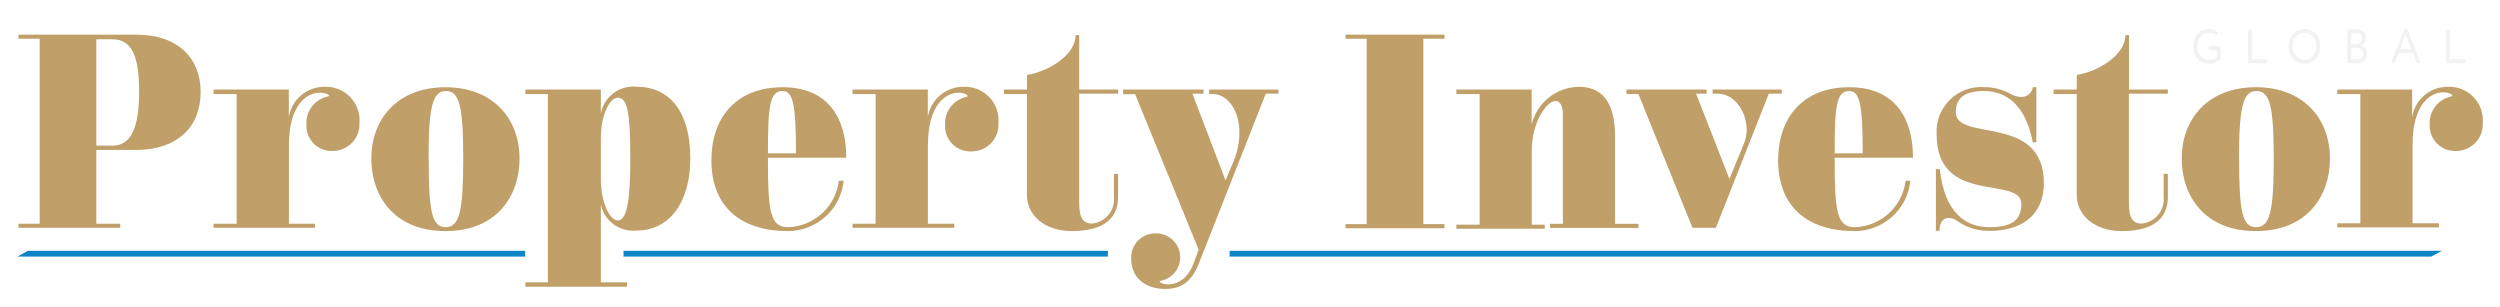 <svg width="432" height="53" viewBox="0 0 432 53" fill="none" xmlns="http://www.w3.org/2000/svg">
<g clip-path="url(#clip0_1082_376)">
<g filter="url(#filter0_d_1082_376)">
<path d="M20.473 1.985C27.919 1.985 31.67 6.192 31.67 11.874C31.67 18.084 27.498 21.909 20.528 21.909H13.649V34.656H17.784V35.367H0.201V34.656H3.86V2.696H0.201V1.985H20.473ZM13.649 21.162H16.485C19.887 21.162 21.04 17.52 21.04 11.892C21.04 5.919 19.887 2.787 16.43 2.787H13.649V21.162Z" fill="#C09F69"/>
<path d="M46.91 11.473V16.263C47.132 14.782 47.887 13.431 49.035 12.463C50.182 11.495 51.645 10.975 53.149 11C53.968 10.974 54.783 11.121 55.541 11.431C56.298 11.741 56.981 12.207 57.545 12.799C58.108 13.391 58.539 14.095 58.81 14.865C59.08 15.634 59.184 16.452 59.114 17.265C59.143 17.886 59.046 18.508 58.828 19.091C58.61 19.674 58.275 20.207 57.844 20.658C57.413 21.109 56.895 21.469 56.321 21.715C55.747 21.961 55.128 22.089 54.503 22.091C53.898 22.116 53.294 22.017 52.729 21.798C52.165 21.579 51.652 21.246 51.224 20.82C50.796 20.393 50.461 19.883 50.241 19.322C50.022 18.76 49.921 18.159 49.947 17.556C49.872 16.442 50.199 15.337 50.87 14.442C51.541 13.547 52.512 12.921 53.606 12.675C53.808 12.675 53.844 12.584 53.844 12.475C53.844 12.366 53.259 12.02 52.253 12.02C50.002 12.02 46.928 14.078 46.928 21.125V34.656H51.429V35.367H33.902V34.656H37.89V12.257H33.902V11.473H46.91Z" fill="#C09F69"/>
<path d="M86.777 23.402C86.777 29.758 82.935 35.931 73.97 35.931C65.005 35.931 61.163 29.758 61.163 23.402C61.163 16.573 65.682 11.073 73.97 11.073C82.258 11.073 86.777 16.573 86.777 23.402ZM71.079 23.402C71.079 32.507 71.61 35.257 74.007 35.257C76.403 35.257 77.044 32.489 77.044 23.402C77.044 14.314 76.367 11.728 74.062 11.728C71.756 11.728 71.061 14.405 71.061 23.402H71.079Z" fill="#C09F69"/>
<path d="M100.828 11.473V15.626C101.079 14.224 101.851 12.968 102.99 12.108C104.129 11.247 105.552 10.845 106.976 10.982C112.684 10.982 116.288 15.28 116.288 23.365C116.288 30.65 112.922 35.84 106.976 35.84C105.573 35.981 104.168 35.6 103.032 34.769C101.896 33.938 101.111 32.716 100.828 31.342V44.782H105.347V45.547H87.783V44.782H91.68V12.257H87.783V11.473H100.828ZM100.828 19.832V26.807C100.828 31.16 102.42 34.092 103.755 34.092C105.494 34.092 105.914 29.794 105.914 23.438C105.914 15.735 105.475 12.876 103.755 12.876C102.383 12.876 100.828 15.808 100.828 19.905V19.832Z" fill="#C09F69"/>
<path d="M143.238 23.256H129.699V23.693C129.699 32.799 130.138 35.257 133.212 35.257C135.392 35.177 137.472 34.323 139.076 32.85C140.679 31.378 141.701 29.383 141.957 27.226H142.781C142.55 29.595 141.447 31.795 139.684 33.403C137.92 35.01 135.621 35.911 133.23 35.931C124.247 35.931 119.929 31.05 119.929 23.693C119.929 16.336 124.21 11.073 132.224 11.073C140.238 11.073 143.238 16.573 143.238 23.256ZM129.699 22.491H134.548C134.548 13.695 133.962 11.728 132.187 11.728C129.992 11.728 129.699 14.46 129.699 22.491Z" fill="#C09F69"/>
<path d="M157.326 11.473V16.263C157.547 14.782 158.302 13.431 159.45 12.463C160.598 11.495 162.06 10.975 163.565 11C164.383 10.974 165.198 11.12 165.956 11.431C166.714 11.741 167.397 12.207 167.96 12.799C168.524 13.391 168.955 14.095 169.225 14.864C169.496 15.634 169.599 16.452 169.529 17.265C169.569 17.897 169.478 18.53 169.261 19.126C169.045 19.721 168.707 20.266 168.269 20.726C167.831 21.186 167.303 21.551 166.717 21.798C166.131 22.045 165.5 22.17 164.864 22.163C164.258 22.189 163.654 22.09 163.09 21.871C162.526 21.652 162.013 21.319 161.585 20.892C161.156 20.466 160.822 19.956 160.602 19.394C160.382 18.832 160.282 18.231 160.308 17.629C160.233 16.515 160.56 15.41 161.231 14.515C161.902 13.62 162.872 12.993 163.967 12.748C164.168 12.748 164.205 12.657 164.205 12.548C164.205 12.438 163.619 12.02 162.668 12.02C160.418 12.02 157.344 14.078 157.344 21.125V34.656H161.9V35.367H144.317V34.656H148.306V12.256H144.317V11.473H157.326Z" fill="#C09F69"/>
<path d="M174.469 8.96C178.549 8.25 182.867 5.318 182.867 2.076H183.489V11.473H190.222V12.184H183.489V31.142C183.489 33.764 184.257 34.638 185.703 34.638C186.815 34.528 187.839 33.983 188.549 33.122C189.259 32.262 189.597 31.157 189.49 30.049V26.042H190.203V30.049C190.203 33.199 188.374 35.931 182.19 35.931C177.762 35.931 174.451 33.4 174.451 29.612V12.257H170.48V11.473H174.469V8.96Z" fill="#C09F69"/>
<path d="M204.968 11.473V12.184H203.047L208.774 27.172L210.256 23.639C210.862 22.114 211.172 20.489 211.17 18.849C211.17 14.97 209.011 12.257 206.651 12.257H205.938V11.473H217.922V12.184H215.726L204.145 41.577C202.809 44.964 200.833 45.929 198.29 45.929C195.747 45.929 192.472 44.691 192.472 40.63C192.449 40.067 192.543 39.506 192.746 38.98C192.949 38.455 193.258 37.976 193.654 37.573C194.05 37.171 194.524 36.853 195.047 36.64C195.571 36.426 196.133 36.321 196.698 36.332C197.732 36.31 198.737 36.672 199.517 37.349C200.296 38.025 200.794 38.967 200.913 39.989C201.032 41.012 200.763 42.041 200.16 42.877C199.556 43.713 198.661 44.295 197.65 44.509C197.565 44.521 197.483 44.552 197.412 44.6C197.412 44.745 197.412 44.8 197.65 44.891C198.009 45.061 198.405 45.142 198.802 45.128C200.632 45.128 202.26 44.072 203.267 41.486L204.126 39.136L193.149 12.275H191.082V11.473H204.968Z" fill="#C09F69"/>
<path d="M246.61 1.985V2.696H242.95V34.729H246.61V35.44H229.503V34.729H233.162V2.696H229.503V1.985H246.61Z" fill="#C09F69"/>
<path d="M261.667 11.473V17.501C262.108 15.676 263.144 14.048 264.614 12.871C266.084 11.695 267.905 11.037 269.79 11C274.84 11 276.084 15.061 276.084 19.705V34.675H280.128V35.385H264.85V34.675H267.064V15.808C267.064 14.223 266.589 13.459 265.765 13.459C264.32 13.459 261.685 16.991 261.685 22.072V34.82H263.936V35.531H248.659V34.82H252.684V12.257H248.659V11.473H261.667Z" fill="#C09F69"/>
<path d="M291.91 11.473V12.184H290.08L295.844 26.917L298.387 20.743C298.68 20.013 298.829 19.234 298.826 18.448C298.826 15.389 296.813 12.184 293.776 12.184H292.935V11.473H304.9V12.184H302.65L293.502 35.367H289.458L280.127 12.257H278.06V11.473H291.91Z" fill="#C09F69"/>
<path d="M327.568 23.256H314.029V23.693C314.029 32.799 314.468 35.257 317.542 35.257C319.722 35.177 321.802 34.323 323.406 32.85C325.009 31.378 326.032 29.383 326.287 27.226H327.111C326.88 29.595 325.777 31.795 324.014 33.403C322.25 35.01 319.951 35.911 317.56 35.931C308.577 35.931 304.259 31.05 304.259 23.693C304.259 16.336 308.541 11.073 316.554 11.073C324.568 11.073 327.568 16.573 327.568 23.256ZM314.029 22.491H318.878C318.878 13.695 318.292 11.728 316.517 11.728C314.304 11.728 314.029 14.46 314.029 22.491Z" fill="#C09F69"/>
<path d="M344.309 12.165C344.862 12.506 345.49 12.706 346.139 12.748C346.641 12.795 347.143 12.647 347.538 12.335C347.934 12.023 348.193 11.57 348.261 11.073H348.883V20.579H348.261C347.017 14.023 343.559 11.728 339.863 11.728C336.168 11.728 334.96 13.167 334.96 15.371C334.96 20.634 350.182 15.516 350.182 27.663C350.182 33.017 346.523 35.895 340.815 35.895C338.86 35.938 336.941 35.371 335.326 34.274C334.878 33.9 334.319 33.682 333.734 33.655C332.783 33.655 332.143 34.474 332.143 35.895H331.521V25.223H332.197C333.021 32.726 336.607 35.257 340.797 35.257C344.986 35.257 346.285 33.782 346.285 31.233C346.285 26.261 331.649 31.615 331.649 19.231C331.575 18.136 331.739 17.037 332.128 16.009C332.517 14.982 333.123 14.049 333.905 13.274C334.687 12.499 335.627 11.9 336.661 11.517C337.695 11.134 338.799 10.977 339.9 11.055C341.439 11.061 342.953 11.442 344.309 12.165Z" fill="#C09F69"/>
<path d="M355.872 8.96C359.952 8.25 364.27 5.318 364.27 2.076H364.892V11.473H371.606V12.184H364.874V31.142C364.874 33.764 365.642 34.638 367.087 34.638C368.2 34.528 369.224 33.983 369.934 33.122C370.643 32.262 370.982 31.157 370.875 30.049V26.042H371.606V30.049C371.606 33.2 369.777 35.931 363.593 35.931C359.184 35.931 355.854 33.4 355.854 29.612V12.257H351.865V11.473H355.854L355.872 8.96Z" fill="#C09F69"/>
<path d="M399.617 23.402C399.617 29.758 395.775 35.931 386.81 35.931C377.845 35.931 374.003 29.758 374.003 23.402C374.003 16.573 378.522 11.073 386.81 11.073C395.098 11.073 399.617 16.573 399.617 23.402ZM383.919 23.402C383.919 32.507 384.45 35.257 386.847 35.257C389.243 35.257 389.902 32.489 389.902 23.402C389.902 14.314 389.225 11.728 386.92 11.728C384.615 11.728 383.901 14.405 383.901 23.402H383.919Z" fill="#C09F69"/>
<path d="M413.815 11.473V16.263C414.037 14.782 414.792 13.431 415.94 12.463C417.087 11.495 418.55 10.975 420.054 11C420.873 10.974 421.688 11.121 422.445 11.431C423.203 11.741 423.886 12.207 424.45 12.799C425.013 13.391 425.444 14.095 425.715 14.865C425.985 15.634 426.089 16.452 426.018 17.265C426.048 17.886 425.951 18.508 425.733 19.091C425.515 19.674 425.18 20.207 424.749 20.658C424.318 21.109 423.8 21.469 423.226 21.715C422.651 21.961 422.033 22.089 421.408 22.091C420.803 22.116 420.199 22.017 419.634 21.798C419.07 21.579 418.557 21.246 418.129 20.82C417.701 20.393 417.366 19.883 417.146 19.322C416.926 18.76 416.826 18.159 416.852 17.556C416.777 16.442 417.104 15.337 417.775 14.442C418.446 13.547 419.417 12.921 420.511 12.675C420.694 12.675 420.749 12.584 420.749 12.475C420.749 12.366 420.182 11.947 419.212 11.947C416.962 11.947 413.888 14.005 413.888 21.053V34.584H418.444V35.294H400.88V34.584H404.868V12.257H400.88V11.473H413.815Z" fill="#C09F69"/>
<path d="M417.127 40.338H209.469V39.337H418.956L417.127 40.338Z" fill="#0E85C7"/>
<path d="M188.447 39.337H104.744V40.338H188.447V39.337Z" fill="#0E85C7"/>
<path d="M87.747 40.338H0L1.83 39.337H87.747V40.338Z" fill="#0E85C7"/>
<path d="M380.11 4.617H378.663V3.95H380.722V6.192C380.493 6.442 380.189 6.639 379.812 6.783C379.429 6.928 379.064 7 378.717 7C377.885 7 377.225 6.728 376.735 6.183C376.245 5.639 376 4.911 376 4C376 3.15 376.242 2.436 376.727 1.858C377.207 1.286 377.842 1 378.633 1C379.317 1 379.878 1.189 380.317 1.567L380.033 2.133C379.717 1.822 379.276 1.667 378.709 1.667C378.112 1.667 377.625 1.881 377.248 2.308C376.875 2.731 376.689 3.294 376.689 4C376.689 4.711 376.875 5.278 377.248 5.7C377.62 6.122 378.115 6.333 378.732 6.333C378.977 6.333 379.235 6.286 379.505 6.192C379.761 6.092 379.962 5.967 380.11 5.817V4.617Z" fill="#F2F2F2"/>
<path d="M388.755 6.917H385.464V1.083H386.115V6.25H388.755V6.917Z" fill="#F2F2F2"/>
<path d="M392.487 4C392.487 3.156 392.745 2.444 393.26 1.867C393.775 1.289 394.428 1 395.219 1C396.005 1 396.656 1.281 397.171 1.842C397.692 2.403 397.952 3.122 397.952 4C397.952 4.856 397.692 5.572 397.171 6.15C396.651 6.717 396 7 395.219 7C394.439 7 393.786 6.719 393.26 6.158C392.745 5.597 392.487 4.878 392.487 4ZM393.176 4C393.176 4.656 393.372 5.211 393.765 5.667C394.158 6.111 394.643 6.333 395.219 6.333C395.821 6.333 396.311 6.111 396.689 5.667C397.072 5.222 397.263 4.667 397.263 4C397.263 3.333 397.066 2.778 396.674 2.333C396.281 1.889 395.796 1.667 395.219 1.667C394.633 1.667 394.145 1.886 393.758 2.325C393.37 2.764 393.176 3.322 393.176 4Z" fill="#F2F2F2"/>
<path d="M402.624 6.908V1.092C403.333 1.069 403.823 1.058 404.093 1.058C404.675 1.058 405.106 1.186 405.387 1.442C405.673 1.692 405.815 2.044 405.815 2.5C405.815 2.839 405.734 3.122 405.571 3.35C405.407 3.578 405.183 3.744 404.897 3.85V3.867C405.244 3.928 405.514 4.078 405.708 4.317C405.907 4.556 406.007 4.867 406.007 5.25C406.007 5.806 405.833 6.228 405.486 6.517C405.139 6.8 404.665 6.942 404.063 6.942C403.476 6.942 402.996 6.931 402.624 6.908ZM404.139 4.258H403.275V6.242C403.484 6.264 403.759 6.275 404.101 6.275C404.504 6.275 404.813 6.186 405.027 6.008C405.247 5.825 405.356 5.558 405.356 5.208C405.356 4.903 405.249 4.669 405.035 4.508C404.826 4.342 404.527 4.258 404.139 4.258ZM404.078 1.725C403.925 1.725 403.657 1.733 403.275 1.75V3.633H404.132C404.433 3.633 404.68 3.547 404.874 3.375C405.068 3.197 405.165 2.958 405.165 2.658C405.165 2.036 404.803 1.725 404.078 1.725Z" fill="#F2F2F2"/>
<path d="M410.799 6.917H410.141L412.445 1.05H413.004L415.307 6.917H414.611L413.922 5.15H411.481L410.799 6.917ZM413.67 4.483L412.705 1.992L411.741 4.483H413.67Z" fill="#F2F2F2"/>
<path d="M423 6.917H419.709V1.083H420.359V6.25H423V6.917Z" fill="#F2F2F2"/>
</g>
</g>
<defs>
<filter id="filter0_d_1082_376" x="0" y="1" width="432.04" height="51.929" filterUnits="userSpaceOnUse" color-interpolation-filters="sRGB">
<feFlood flood-opacity="0" result="BackgroundImageFix"/>
<feColorMatrix in="SourceAlpha" type="matrix" values="0 0 0 0 0 0 0 0 0 0 0 0 0 0 0 0 0 0 127 0" result="hardAlpha"/>
<feOffset dx="3" dy="4"/>
<feGaussianBlur stdDeviation="1.5"/>
<feColorMatrix type="matrix" values="0 0 0 0 0 0 0 0 0 0 0 0 0 0 0 0 0 0 0.2 0"/>
<feBlend mode="normal" in2="BackgroundImageFix" result="effect1_dropShadow_1082_376"/>
<feBlend mode="normal" in="SourceGraphic" in2="effect1_dropShadow_1082_376" result="shape"/>
</filter>
<clipPath id="clip0_1082_376">
<rect width="432" height="53" fill="white"/>
</clipPath>
</defs>
</svg>
